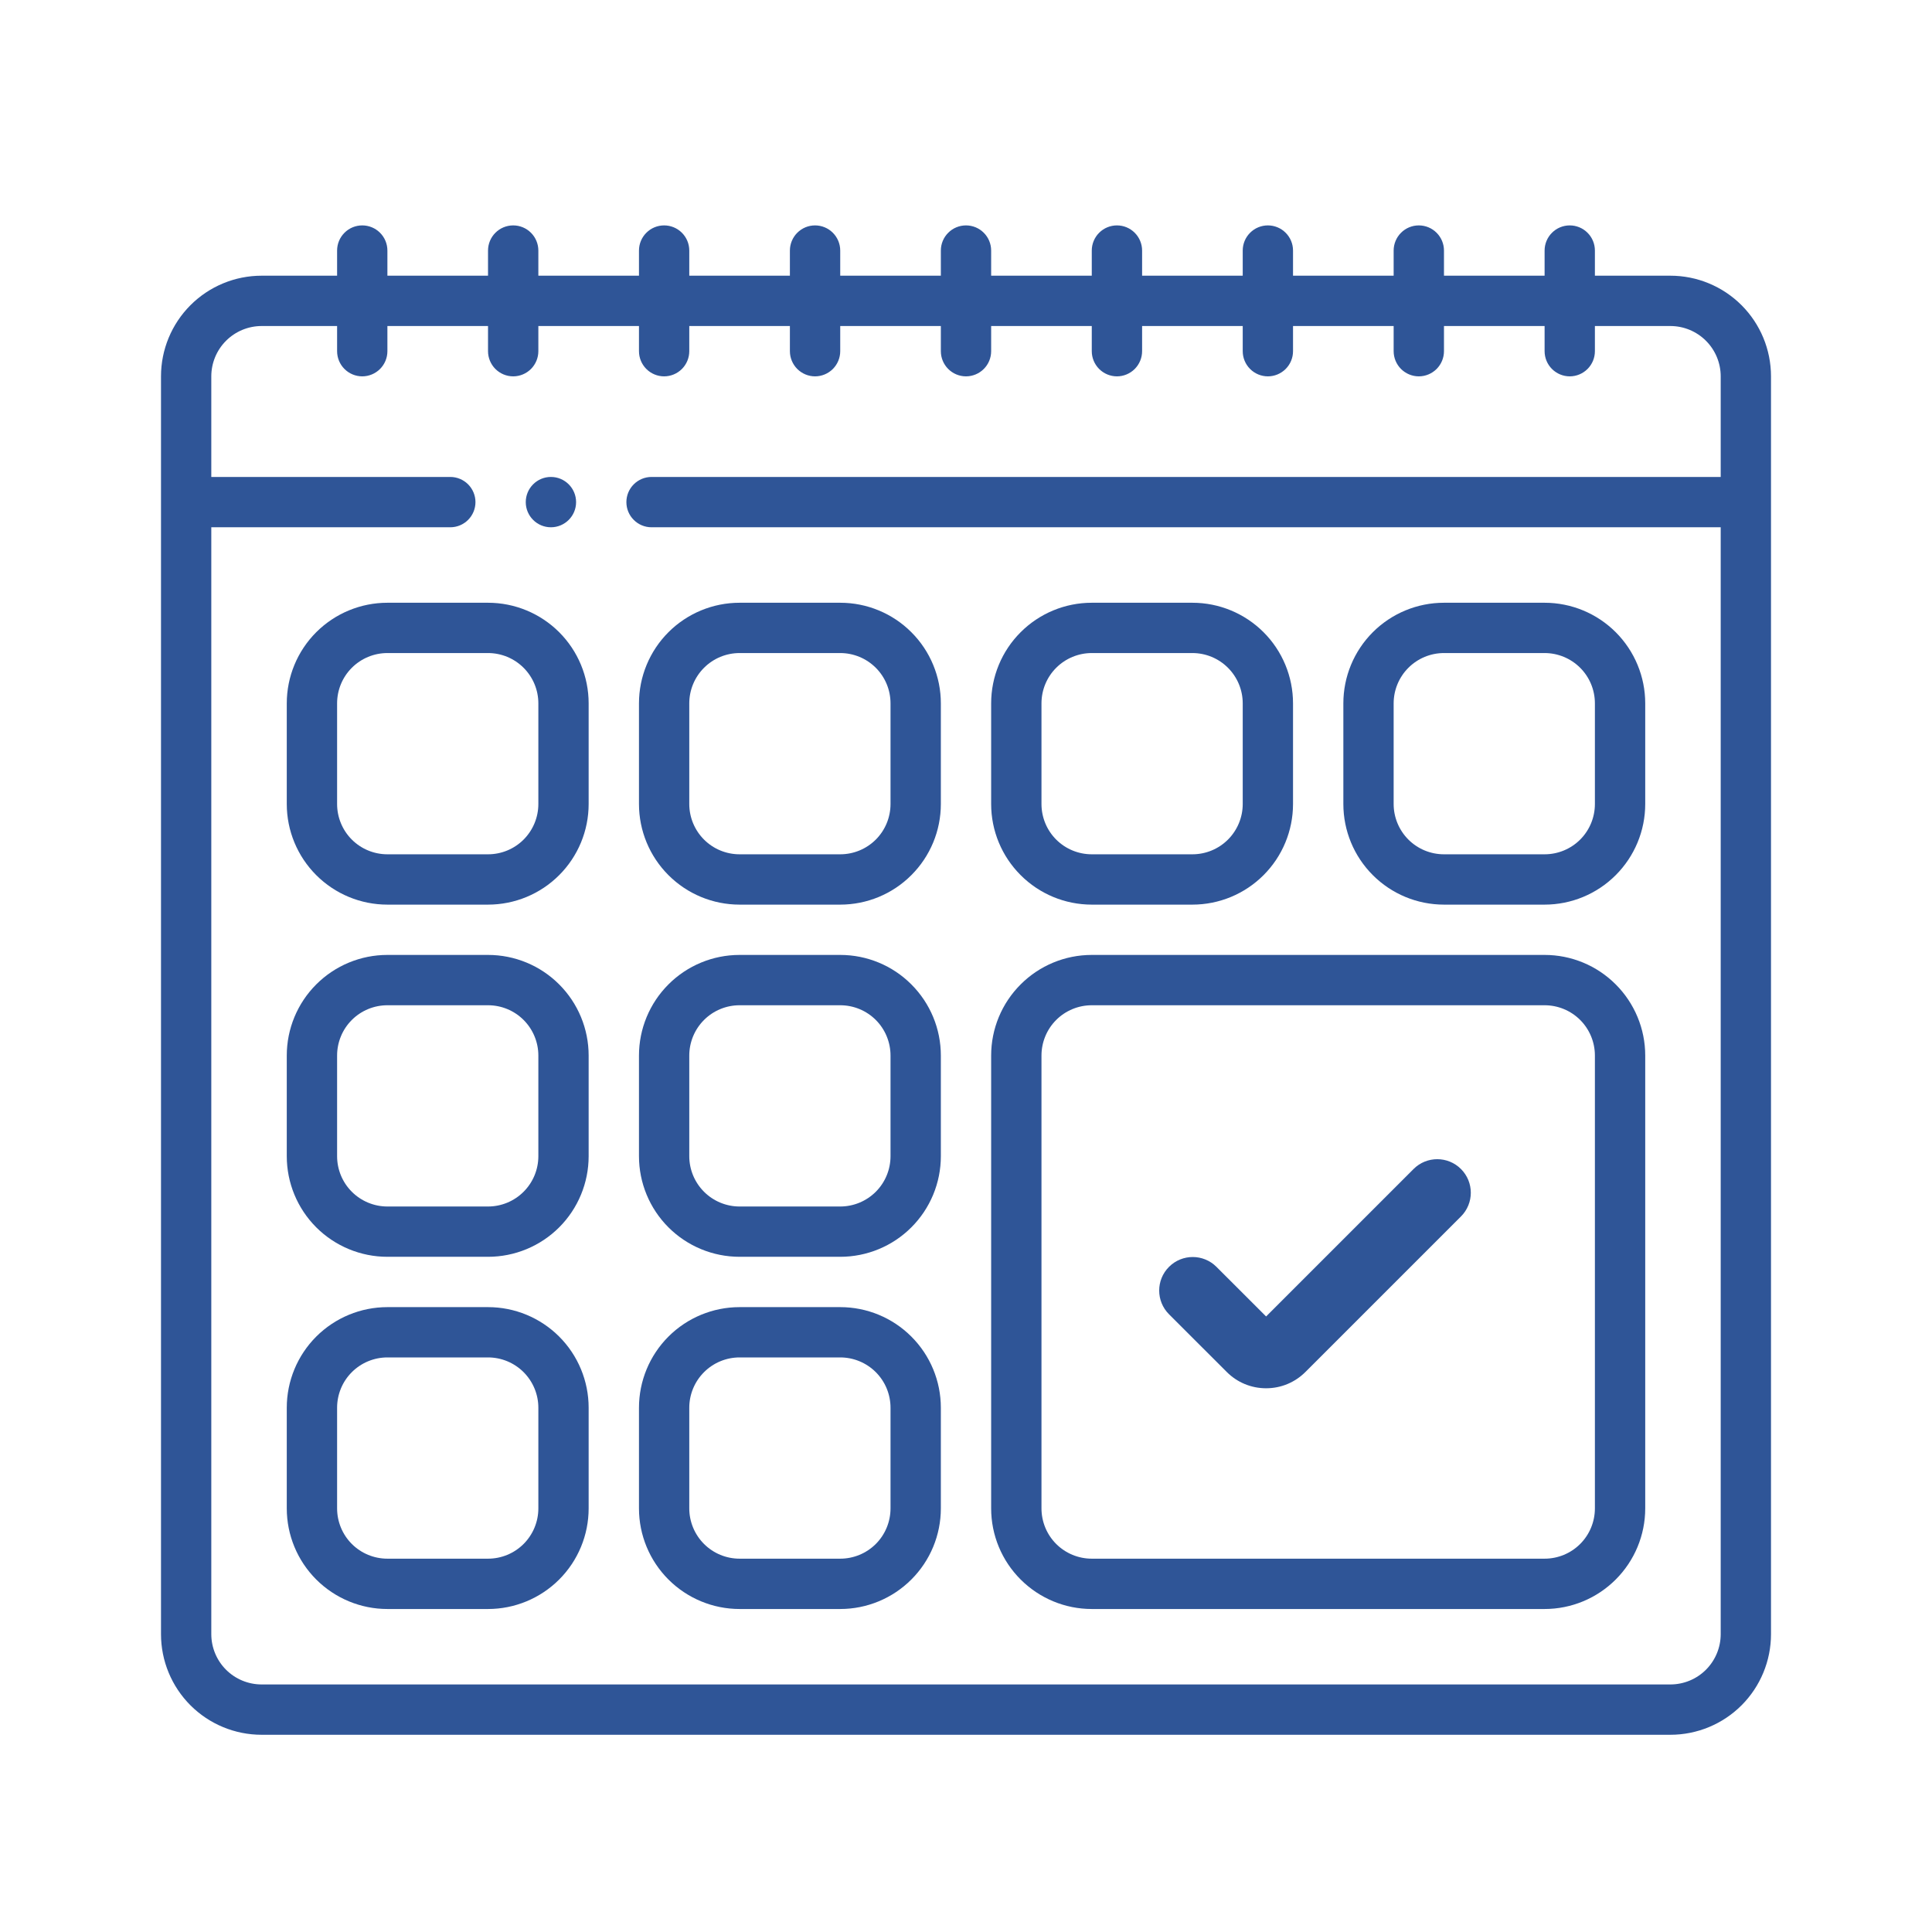 <svg xmlns="http://www.w3.org/2000/svg" width="60" height="60" viewBox="0 0 60 60" fill="none"><path d="M17.109 16.375C17.541 16.375 17.891 16.025 17.891 15.594C17.891 15.162 17.541 14.812 17.109 14.812C16.678 14.812 16.328 15.162 16.328 15.594C16.328 16.025 16.678 16.375 17.109 16.375Z" fill="#2F5597"></path><path d="M51.875 8.562H49.531V7.781C49.531 7.574 49.449 7.375 49.302 7.229C49.156 7.082 48.957 7 48.75 7C48.543 7 48.344 7.082 48.198 7.229C48.051 7.375 47.969 7.574 47.969 7.781V8.562H44.844V7.781C44.844 7.574 44.761 7.375 44.615 7.229C44.468 7.082 44.27 7 44.062 7C43.855 7 43.657 7.082 43.51 7.229C43.364 7.375 43.281 7.574 43.281 7.781V8.562H40.156V7.781C40.156 7.574 40.074 7.375 39.927 7.229C39.781 7.082 39.582 7 39.375 7C39.168 7 38.969 7.082 38.823 7.229C38.676 7.375 38.594 7.574 38.594 7.781V8.562H35.469V7.781C35.469 7.574 35.386 7.375 35.24 7.229C35.093 7.082 34.895 7 34.688 7C34.48 7 34.282 7.082 34.135 7.229C33.989 7.375 33.906 7.574 33.906 7.781V8.562H30.781V7.781C30.781 7.574 30.699 7.375 30.552 7.229C30.406 7.082 30.207 7 30 7C29.793 7 29.594 7.082 29.448 7.229C29.301 7.375 29.219 7.574 29.219 7.781V8.562H26.094V7.781C26.094 7.574 26.011 7.375 25.865 7.229C25.718 7.082 25.52 7 25.312 7C25.105 7 24.907 7.082 24.76 7.229C24.614 7.375 24.531 7.574 24.531 7.781V8.562H21.406V7.781C21.406 7.574 21.324 7.375 21.177 7.229C21.031 7.082 20.832 7 20.625 7C20.418 7 20.219 7.082 20.073 7.229C19.926 7.375 19.844 7.574 19.844 7.781V8.562H16.719V7.781C16.719 7.574 16.636 7.375 16.49 7.229C16.343 7.082 16.145 7 15.938 7C15.73 7 15.532 7.082 15.385 7.229C15.239 7.375 15.156 7.574 15.156 7.781V8.562H12.031V7.781C12.031 7.574 11.949 7.375 11.802 7.229C11.656 7.082 11.457 7 11.25 7C11.043 7 10.844 7.082 10.698 7.229C10.551 7.375 10.469 7.574 10.469 7.781V8.562H8.125C7.296 8.562 6.501 8.892 5.915 9.478C5.329 10.064 5 10.859 5 11.688L5 50.75C5 51.579 5.329 52.374 5.915 52.96C6.501 53.546 7.296 53.875 8.125 53.875H51.875C52.704 53.875 53.499 53.546 54.085 52.96C54.671 52.374 55 51.579 55 50.75V11.688C55 10.859 54.671 10.064 54.085 9.478C53.499 8.892 52.704 8.562 51.875 8.562ZM53.438 14.812H20.234C20.027 14.812 19.828 14.895 19.682 15.041C19.535 15.188 19.453 15.386 19.453 15.594C19.453 15.801 19.535 16 19.682 16.146C19.828 16.293 20.027 16.375 20.234 16.375H53.438V50.75C53.438 51.164 53.273 51.562 52.98 51.855C52.687 52.148 52.289 52.312 51.875 52.312H8.125C7.711 52.312 7.313 52.148 7.02 51.855C6.727 51.562 6.562 51.164 6.562 50.75V16.375H13.984C14.192 16.375 14.39 16.293 14.537 16.146C14.683 16 14.766 15.801 14.766 15.594C14.766 15.386 14.683 15.188 14.537 15.041C14.39 14.895 14.192 14.812 13.984 14.812H6.562V11.688C6.562 11.273 6.727 10.876 7.02 10.583C7.313 10.29 7.711 10.125 8.125 10.125H10.469V10.906C10.469 11.114 10.551 11.312 10.698 11.459C10.844 11.605 11.043 11.688 11.25 11.688C11.457 11.688 11.656 11.605 11.802 11.459C11.949 11.312 12.031 11.114 12.031 10.906V10.125H15.156V10.906C15.156 11.114 15.239 11.312 15.385 11.459C15.532 11.605 15.73 11.688 15.938 11.688C16.145 11.688 16.343 11.605 16.49 11.459C16.636 11.312 16.719 11.114 16.719 10.906V10.125H19.844V10.906C19.844 11.114 19.926 11.312 20.073 11.459C20.219 11.605 20.418 11.688 20.625 11.688C20.832 11.688 21.031 11.605 21.177 11.459C21.324 11.312 21.406 11.114 21.406 10.906V10.125H24.531V10.906C24.531 11.114 24.614 11.312 24.76 11.459C24.907 11.605 25.105 11.688 25.312 11.688C25.52 11.688 25.718 11.605 25.865 11.459C26.011 11.312 26.094 11.114 26.094 10.906V10.125H29.219V10.906C29.219 11.114 29.301 11.312 29.448 11.459C29.594 11.605 29.793 11.688 30 11.688C30.207 11.688 30.406 11.605 30.552 11.459C30.699 11.312 30.781 11.114 30.781 10.906V10.125H33.906V10.906C33.906 11.114 33.989 11.312 34.135 11.459C34.282 11.605 34.48 11.688 34.688 11.688C34.895 11.688 35.093 11.605 35.24 11.459C35.386 11.312 35.469 11.114 35.469 10.906V10.125H38.594V10.906C38.594 11.114 38.676 11.312 38.823 11.459C38.969 11.605 39.168 11.688 39.375 11.688C39.582 11.688 39.781 11.605 39.927 11.459C40.074 11.312 40.156 11.114 40.156 10.906V10.125H43.281V10.906C43.281 11.114 43.364 11.312 43.51 11.459C43.657 11.605 43.855 11.688 44.062 11.688C44.27 11.688 44.468 11.605 44.615 11.459C44.761 11.312 44.844 11.114 44.844 10.906V10.125H47.969V10.906C47.969 11.114 48.051 11.312 48.198 11.459C48.344 11.605 48.543 11.688 48.75 11.688C48.957 11.688 49.156 11.605 49.302 11.459C49.449 11.312 49.531 11.114 49.531 10.906V10.125H51.875C52.289 10.125 52.687 10.29 52.98 10.583C53.273 10.876 53.438 11.273 53.438 11.688V14.812Z" fill="#2F5597"></path><path d="M15.156 18.719H12.031C11.202 18.719 10.408 19.048 9.821 19.634C9.235 20.22 8.906 21.015 8.906 21.844V24.969C8.906 25.798 9.235 26.592 9.821 27.178C10.408 27.765 11.202 28.094 12.031 28.094H15.156C15.985 28.094 16.78 27.765 17.366 27.178C17.952 26.592 18.281 25.798 18.281 24.969V21.844C18.281 21.015 17.952 20.22 17.366 19.634C16.78 19.048 15.985 18.719 15.156 18.719ZM16.719 24.969C16.719 25.383 16.554 25.781 16.261 26.074C15.968 26.367 15.571 26.531 15.156 26.531H12.031C11.617 26.531 11.219 26.367 10.926 26.074C10.633 25.781 10.469 25.383 10.469 24.969V21.844C10.469 21.429 10.633 21.032 10.926 20.739C11.219 20.446 11.617 20.281 12.031 20.281H15.156C15.571 20.281 15.968 20.446 16.261 20.739C16.554 21.032 16.719 21.429 16.719 21.844V24.969Z" fill="#2F5597"></path><path d="M22.969 28.094H26.094C26.923 28.094 27.718 27.765 28.303 27.178C28.89 26.592 29.219 25.798 29.219 24.969V21.844C29.219 21.015 28.89 20.22 28.303 19.634C27.718 19.048 26.923 18.719 26.094 18.719H22.969C22.14 18.719 21.345 19.048 20.759 19.634C20.173 20.22 19.844 21.015 19.844 21.844V24.969C19.844 25.798 20.173 26.592 20.759 27.178C21.345 27.765 22.14 28.094 22.969 28.094ZM21.406 21.844C21.406 21.429 21.571 21.032 21.864 20.739C22.157 20.446 22.554 20.281 22.969 20.281H26.094C26.508 20.281 26.906 20.446 27.199 20.739C27.492 21.032 27.656 21.429 27.656 21.844V24.969C27.656 25.383 27.492 25.781 27.199 26.074C26.906 26.367 26.508 26.531 26.094 26.531H22.969C22.554 26.531 22.157 26.367 21.864 26.074C21.571 25.781 21.406 25.383 21.406 24.969V21.844Z" fill="#2F5597"></path><path d="M33.906 28.094H37.031C37.86 28.094 38.655 27.765 39.241 27.178C39.827 26.592 40.156 25.798 40.156 24.969V21.844C40.156 21.015 39.827 20.22 39.241 19.634C38.655 19.048 37.86 18.719 37.031 18.719H33.906C33.077 18.719 32.283 19.048 31.697 19.634C31.11 20.22 30.781 21.015 30.781 21.844V24.969C30.781 25.798 31.11 26.592 31.697 27.178C32.283 27.765 33.077 28.094 33.906 28.094ZM32.344 21.844C32.344 21.429 32.508 21.032 32.801 20.739C33.094 20.446 33.492 20.281 33.906 20.281H37.031C37.446 20.281 37.843 20.446 38.136 20.739C38.429 21.032 38.594 21.429 38.594 21.844V24.969C38.594 25.383 38.429 25.781 38.136 26.074C37.843 26.367 37.446 26.531 37.031 26.531H33.906C33.492 26.531 33.094 26.367 32.801 26.074C32.508 25.781 32.344 25.383 32.344 24.969V21.844Z" fill="#2F5597"></path><path d="M44.844 28.094H47.969C48.797 28.094 49.592 27.765 50.178 27.178C50.764 26.592 51.094 25.798 51.094 24.969V21.844C51.094 21.015 50.764 20.22 50.178 19.634C49.592 19.048 48.797 18.719 47.969 18.719H44.844C44.015 18.719 43.22 19.048 42.634 19.634C42.048 20.22 41.719 21.015 41.719 21.844V24.969C41.719 25.798 42.048 26.592 42.634 27.178C43.22 27.765 44.015 28.094 44.844 28.094ZM43.281 21.844C43.281 21.429 43.446 21.032 43.739 20.739C44.032 20.446 44.429 20.281 44.844 20.281H47.969C48.383 20.281 48.781 20.446 49.074 20.739C49.367 21.032 49.531 21.429 49.531 21.844V24.969C49.531 25.383 49.367 25.781 49.074 26.074C48.781 26.367 48.383 26.531 47.969 26.531H44.844C44.429 26.531 44.032 26.367 43.739 26.074C43.446 25.781 43.281 25.383 43.281 24.969V21.844Z" fill="#2F5597"></path><path d="M15.156 29.656H12.031C11.202 29.656 10.408 29.985 9.821 30.572C9.235 31.158 8.906 31.952 8.906 32.781V35.906C8.906 36.735 9.235 37.53 9.821 38.116C10.408 38.702 11.202 39.031 12.031 39.031H15.156C15.985 39.031 16.78 38.702 17.366 38.116C17.952 37.53 18.281 36.735 18.281 35.906V32.781C18.281 31.952 17.952 31.158 17.366 30.572C16.78 29.985 15.985 29.656 15.156 29.656ZM16.719 35.906C16.719 36.321 16.554 36.718 16.261 37.011C15.968 37.304 15.571 37.469 15.156 37.469H12.031C11.617 37.469 11.219 37.304 10.926 37.011C10.633 36.718 10.469 36.321 10.469 35.906V32.781C10.469 32.367 10.633 31.969 10.926 31.676C11.219 31.383 11.617 31.219 12.031 31.219H15.156C15.571 31.219 15.968 31.383 16.261 31.676C16.554 31.969 16.719 32.367 16.719 32.781V35.906Z" fill="#2F5597"></path><path d="M22.969 39.031H26.094C26.923 39.031 27.718 38.702 28.303 38.116C28.89 37.53 29.219 36.735 29.219 35.906V32.781C29.219 31.952 28.89 31.158 28.303 30.572C27.718 29.985 26.923 29.656 26.094 29.656H22.969C22.14 29.656 21.345 29.985 20.759 30.572C20.173 31.158 19.844 31.952 19.844 32.781V35.906C19.844 36.735 20.173 37.53 20.759 38.116C21.345 38.702 22.14 39.031 22.969 39.031ZM21.406 32.781C21.406 32.367 21.571 31.969 21.864 31.676C22.157 31.383 22.554 31.219 22.969 31.219H26.094C26.508 31.219 26.906 31.383 27.199 31.676C27.492 31.969 27.656 32.367 27.656 32.781V35.906C27.656 36.321 27.492 36.718 27.199 37.011C26.906 37.304 26.508 37.469 26.094 37.469H22.969C22.554 37.469 22.157 37.304 21.864 37.011C21.571 36.718 21.406 36.321 21.406 35.906V32.781Z" fill="#2F5597"></path><path d="M33.906 49.969H47.969C48.798 49.969 49.592 49.639 50.178 49.053C50.764 48.467 51.094 47.673 51.094 46.844V32.781C51.094 31.952 50.764 31.158 50.178 30.572C49.592 29.985 48.798 29.656 47.969 29.656H33.906C33.077 29.656 32.283 29.985 31.697 30.572C31.11 31.158 30.781 31.952 30.781 32.781V46.844C30.781 47.673 31.11 48.467 31.697 49.053C32.283 49.639 33.077 49.969 33.906 49.969ZM32.344 32.781C32.344 32.367 32.508 31.969 32.801 31.676C33.094 31.383 33.492 31.219 33.906 31.219H47.969C48.383 31.219 48.781 31.383 49.074 31.676C49.367 31.969 49.531 32.367 49.531 32.781V46.844C49.531 47.258 49.367 47.656 49.074 47.949C48.781 48.242 48.383 48.406 47.969 48.406H33.906C33.492 48.406 33.094 48.242 32.801 47.949C32.508 47.656 32.344 47.258 32.344 46.844V32.781Z" fill="#2F5597"></path><path d="M15.156 40.594H12.031C11.202 40.594 10.408 40.923 9.821 41.509C9.235 42.095 8.906 42.89 8.906 43.719V46.844C8.906 47.673 9.235 48.467 9.821 49.053C10.408 49.639 11.202 49.969 12.031 49.969H15.156C15.985 49.969 16.78 49.639 17.366 49.053C17.952 48.467 18.281 47.673 18.281 46.844V43.719C18.281 42.89 17.952 42.095 17.366 41.509C16.78 40.923 15.985 40.594 15.156 40.594ZM16.719 46.844C16.719 47.258 16.554 47.656 16.261 47.949C15.968 48.242 15.571 48.406 15.156 48.406H12.031C11.617 48.406 11.219 48.242 10.926 47.949C10.633 47.656 10.469 47.258 10.469 46.844V43.719C10.469 43.304 10.633 42.907 10.926 42.614C11.219 42.321 11.617 42.156 12.031 42.156H15.156C15.571 42.156 15.968 42.321 16.261 42.614C16.554 42.907 16.719 43.304 16.719 43.719V46.844Z" fill="#2F5597"></path><path d="M22.969 49.969H26.094C26.923 49.969 27.718 49.639 28.303 49.053C28.89 48.467 29.219 47.673 29.219 46.844V43.719C29.219 42.89 28.89 42.095 28.303 41.509C27.718 40.923 26.923 40.594 26.094 40.594H22.969C22.14 40.594 21.345 40.923 20.759 41.509C20.173 42.095 19.844 42.89 19.844 43.719V46.844C19.844 47.673 20.173 48.467 20.759 49.053C21.345 49.639 22.14 49.969 22.969 49.969ZM21.406 43.719C21.406 43.304 21.571 42.907 21.864 42.614C22.157 42.321 22.554 42.156 22.969 42.156H26.094C26.508 42.156 26.906 42.321 27.199 42.614C27.492 42.907 27.656 43.304 27.656 43.719V46.844C27.656 47.258 27.492 47.656 27.199 47.949C26.906 48.242 26.508 48.406 26.094 48.406H22.969C22.554 48.406 22.157 48.242 21.864 47.949C21.571 47.656 21.406 47.258 21.406 46.844V43.719Z" fill="#2F5597"></path><path d="M43.899 36.305L39.32 40.884L37.778 39.343C37.371 38.936 36.712 38.936 36.305 39.343C35.898 39.749 35.898 40.409 36.305 40.816L38.096 42.606C38.422 42.933 38.857 43.114 39.32 43.114C39.782 43.114 40.216 42.933 40.542 42.607L45.372 37.778C45.779 37.371 45.779 36.712 45.372 36.305C44.965 35.898 44.306 35.898 43.899 36.305Z" fill="#2F5597"></path></svg>